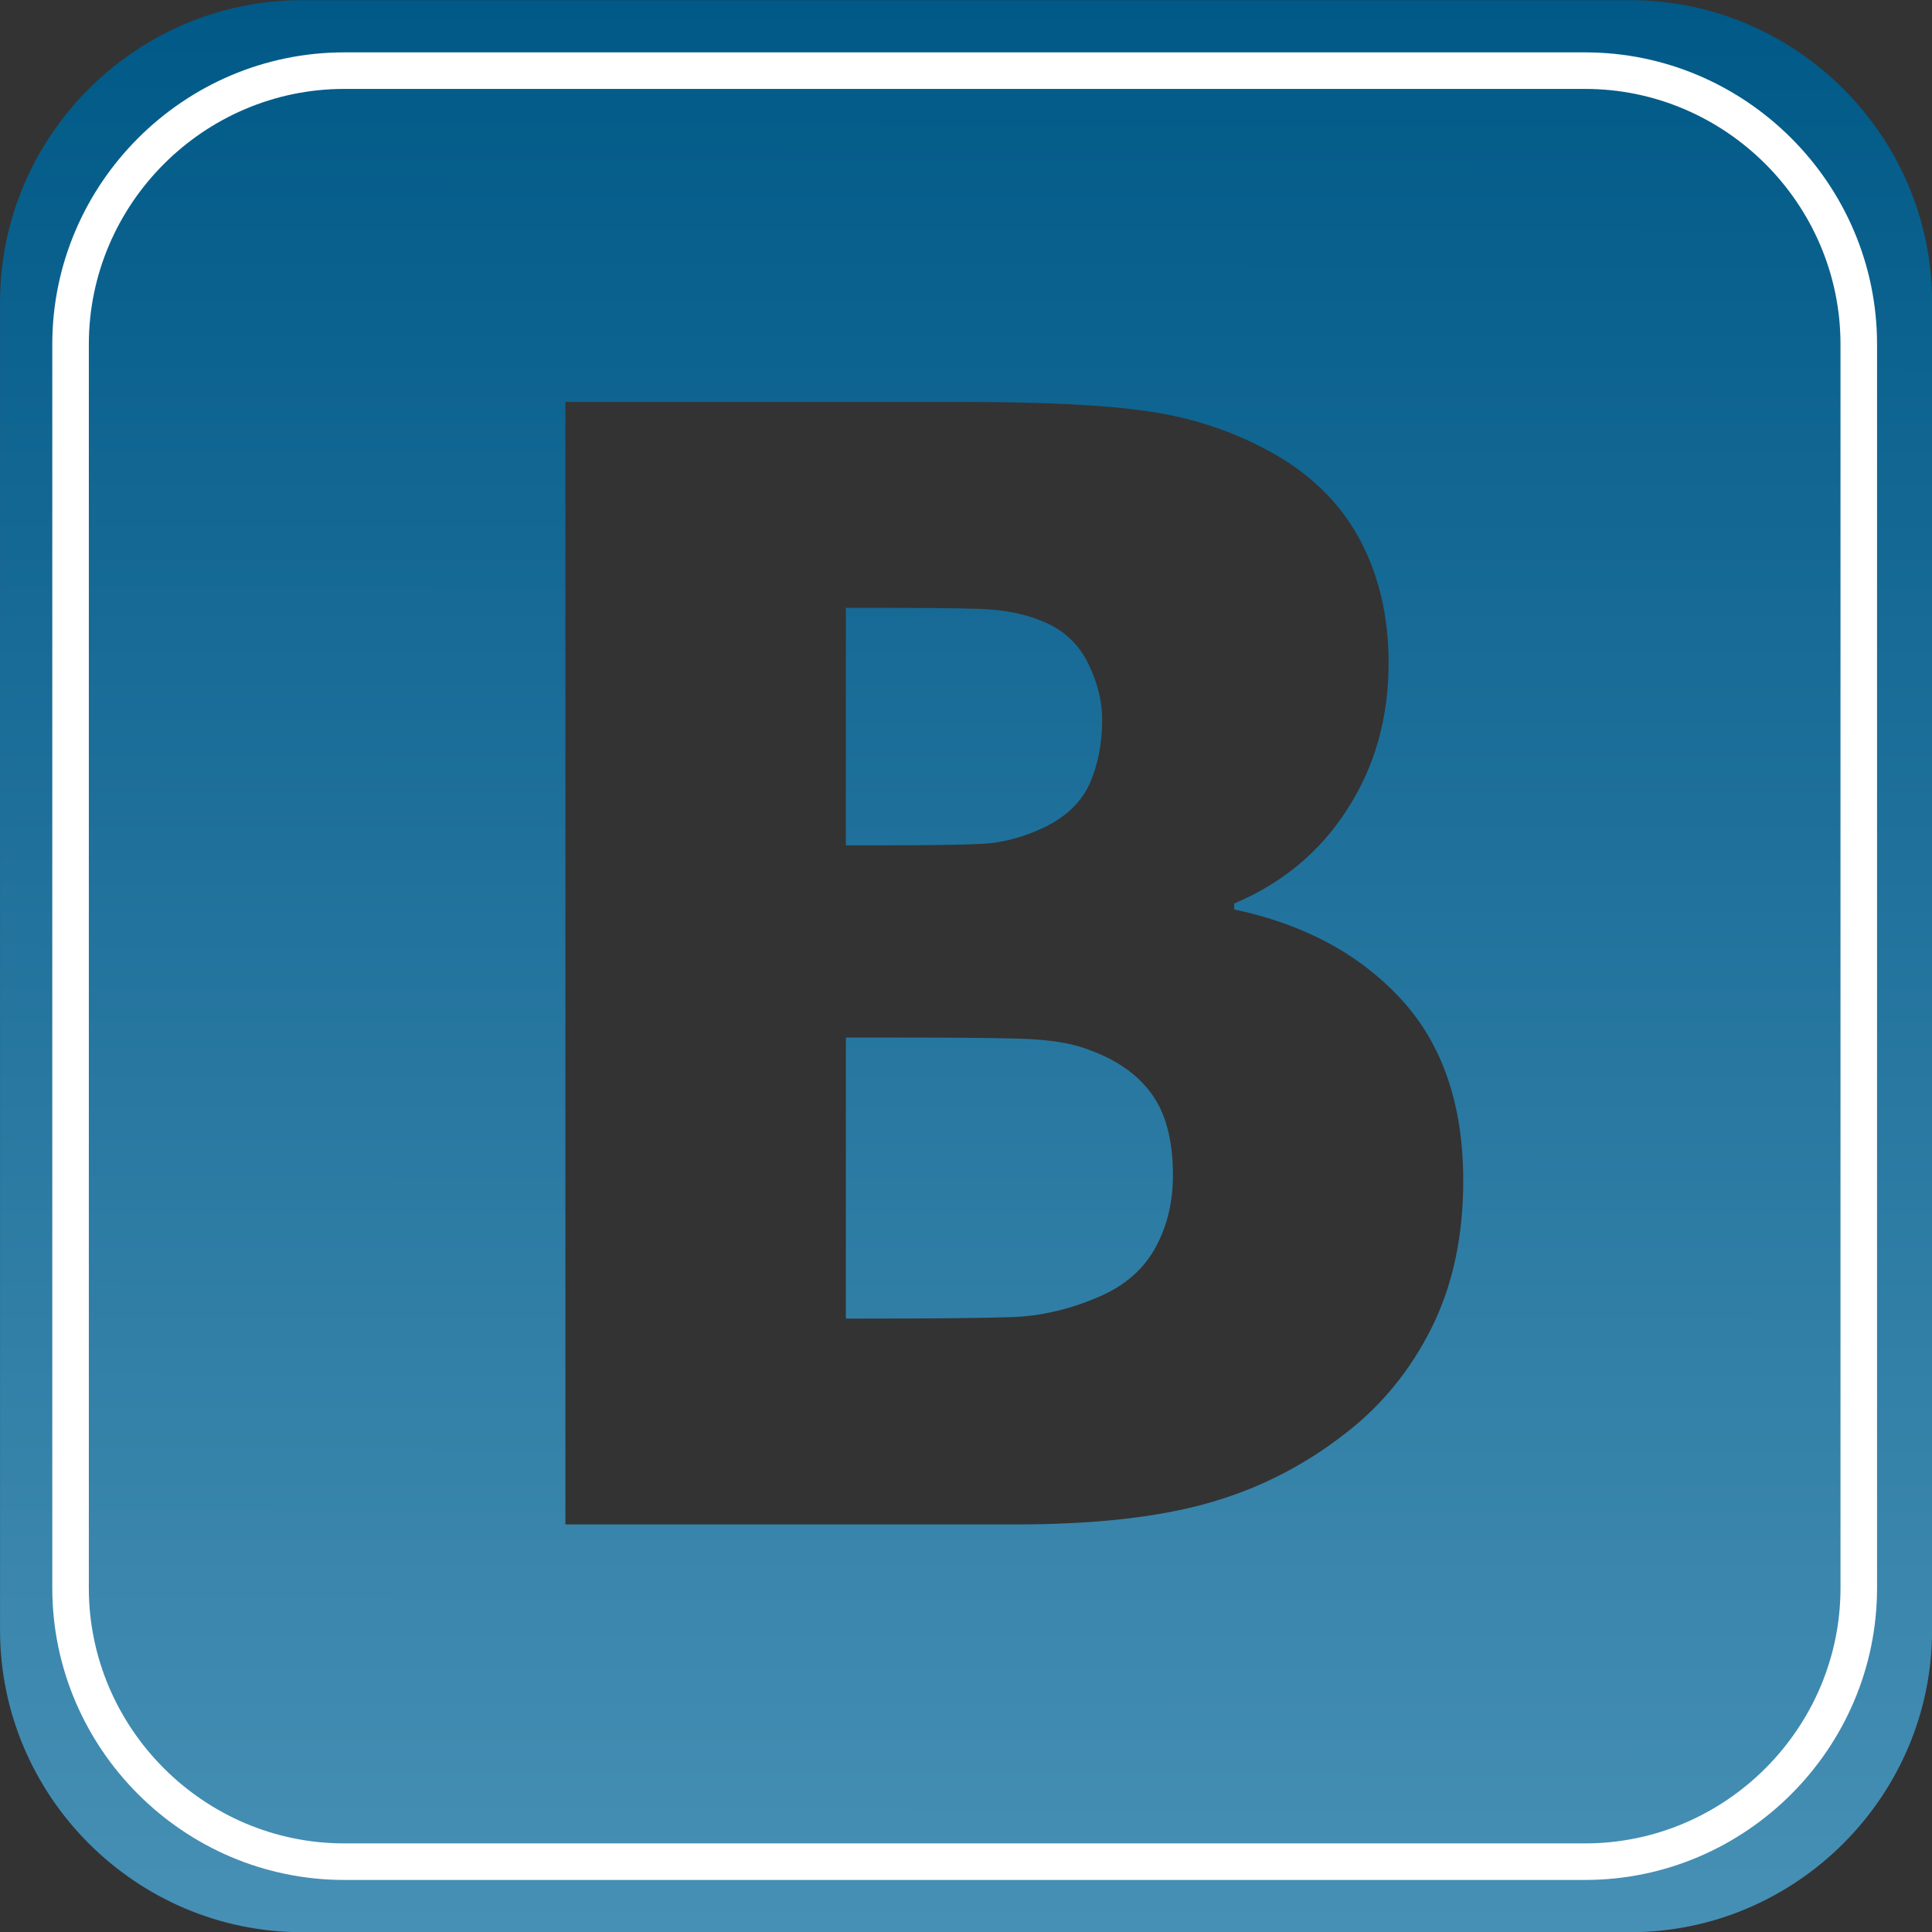 <?xml version="1.0" encoding="UTF-8" standalone="no"?>
<svg
   xmlns:dc="http://purl.org/dc/elements/1.1/"
   xmlns:cc="http://creativecommons.org/ns#"
   xmlns:rdf="http://www.w3.org/1999/02/22-rdf-syntax-ns#"
   xmlns:svg="http://www.w3.org/2000/svg"
   xmlns="http://www.w3.org/2000/svg"
   xmlns:xlink="http://www.w3.org/1999/xlink"
   xmlns:sodipodi="http://sodipodi.sourceforge.net/DTD/sodipodi-0.dtd"
   xmlns:inkscape="http://www.inkscape.org/namespaces/inkscape"
   viewBox="0 0 600 600"
   id="svg25"
   height="600"
   width="600"
   version="1.1"
   inkscape:version="0.91 r13725"
   sodipodi:docname="vkontakte_2007_mini.svg">
  <rect x="0" y="0" width="600" height="600" fill="#333333" stroke="none"/>
  <sodipodi:namedview
     pagecolor="#ffffff"
     bordercolor="#666666"
     borderopacity="1"
     objecttolerance="10"
     gridtolerance="10"
     guidetolerance="10"
     inkscape:pageopacity="0"
     inkscape:pageshadow="2"
     inkscape:window-width="1680"
     inkscape:window-height="987"
     id="namedview19"
     showgrid="false"
     fit-margin-top="0"
     fit-margin-left="0"
     fit-margin-right="0"
     fit-margin-bottom="0"
     inkscape:zoom="1.3033333"
     inkscape:cx="300"
     inkscape:cy="300"
     inkscape:window-x="-8"
     inkscape:window-y="-8"
     inkscape:window-maximized="1"
     inkscape:current-layer="svg25"
     showguides="false" />
  <defs
     id="defs29">
    <linearGradient
       inkscape:collect="always"
       id="linearGradient4256">
      <stop
         style="stop-color:#005987;stop-opacity:1"
         offset="0"
         id="stop4258" />
      <stop
         style="stop-color:#4790b5;stop-opacity:1"
         offset="1"
         id="stop4260" />
    </linearGradient>
    <linearGradient
       gradientUnits="userSpaceOnUse"
       y2="860.078"
       x2="71.757"
       y1="677.086"
       x1="71.757"
       id="grad2-4"
       xlink:href="#grad1"
       gradientTransform="matrix(1.823,0,0,0.548,-24.185,-370.717)" />
    <linearGradient
       id="linearGradient4239">
      <stop
         id="stop2-1"
         stop-opacity="1"
         stop-color="#005987"
         offset="0%" />
      <stop
         id="stop4-0"
         stop-opacity="1"
         stop-color="#4790b5"
         offset="100%" />
    </linearGradient>
    <defs
       id="defs8">
      <linearGradient
         id="grad1">
        <stop
           offset="0%"
           stop-color="#005987"
           stop-opacity="1"
           id="stop2" />
        <stop
           offset="100%"
           stop-color="#4790b5"
           stop-opacity="1"
           id="stop4" />
      </linearGradient>
      <linearGradient
         gradientTransform="matrix(1.823,0,0,0.548,-130.825,-371.379)"
         xlink:href="#grad1"
         id="grad2"
         x1="71.757"
         y1="677.086"
         x2="71.757"
         y2="860.078"
         gradientUnits="userSpaceOnUse" />
    </defs>
    <linearGradient
       inkscape:collect="always"
       xlink:href="#linearGradient4256"
       id="linearGradient4262"
       x1="130.907"
       y1="371.44"
       x2="130.831"
       y2="471.72"
       gradientUnits="userSpaceOnUse" />
  </defs>
  <path
     inkscape:connector-curvature="0"
     d="m 0.34,499.97 332.945,0 0,99.691 -332.945,0 z"
     style="fill:none"
     id="path12" />
  <g
     id="Layer1001"
     transform="matrix(5.978,0,0,5.978,-782.059,-2220.058)">
    <g
       id="Layer1002">
      <path
         inkscape:connector-curvature="0"
         d="m 146.519,371.379 68.983,0 c 8.632,0 15.694,7.062 15.694,15.694 l 0,68.983 c 0,8.632 -7.062,15.694 -15.694,15.694 l -68.983,0 c -8.632,0 -15.694,-7.062 -15.694,-15.694 l 0,-68.983 c 0,-8.632 7.062,-15.694 15.694,-15.694 z m 60.32,61.328 c 0,2.901 -0.549,5.454 -1.645,7.647 -1.096,2.192 -2.567,3.997 -4.425,5.441 -2.192,1.724 -4.599,2.941 -7.232,3.676 -2.62,0.735 -5.949,1.096 -10,1.096 l -23.342,0 0,-58.314 20.601,0 c 4.278,0 7.526,0.161 9.732,0.495 2.206,0.321 4.278,1.003 6.203,2.046 2.085,1.123 3.65,2.634 4.679,4.505 1.029,1.885 1.551,4.051 1.551,6.511 0,2.848 -0.709,5.374 -2.139,7.593 -1.417,2.219 -3.383,3.85 -5.882,4.906 l 0,0.308 c 3.596,0.762 6.484,2.299 8.649,4.639 2.166,2.34 3.249,5.495 3.249,9.452 z m -18.757,-23.957 c 0,-0.949 -0.241,-1.911 -0.722,-2.901 -0.482,-0.989 -1.23,-1.711 -2.26,-2.152 -0.963,-0.428 -2.099,-0.655 -3.422,-0.696 -1.323,-0.04 -3.288,-0.053 -5.896,-0.053 l -1.016,0 0,12.339 1.845,0 c 2.5,0 4.264,-0.027 5.267,-0.08 1.002,-0.054 2.045,-0.321 3.115,-0.815 1.163,-0.549 1.979,-1.31 2.42,-2.273 0.441,-0.976 0.668,-2.099 0.668,-3.369 z m 3.676,23.689 c 0,-1.804 -0.361,-3.208 -1.096,-4.224 -0.736,-1.029 -1.832,-1.792 -3.289,-2.313 -0.882,-0.348 -2.112,-0.535 -3.663,-0.575 -1.551,-0.04 -3.636,-0.053 -6.243,-0.053 l -2.701,0 0,14.598 0.789,0 c 3.811,0 6.444,-0.026 7.901,-0.08 1.457,-0.054 2.954,-0.401 4.465,-1.056 1.337,-0.575 2.3,-1.417 2.914,-2.527 0.615,-1.109 0.922,-2.366 0.922,-3.77 z"
         style="fill:url(#linearGradient4262);fill-opacity:1;fill-rule:evenodd"
         id="path18" />
    </g>
    <path
       inkscape:connector-curvature="0"
       d="m 148.703,375.991 c -7.287,0 -13.265,5.979 -13.265,13.265 l 0,64.615 c 0,7.286 5.979,13.265 13.265,13.265 l 64.469,0 c 7.286,0 13.265,-5.979 13.265,-13.265 l 0,-64.615 c 0,-7.286 -5.979,-13.265 -13.265,-13.265 z m 0,-1.899 c -8.335,0 -15.164,6.829 -15.164,15.164 l 0,64.615 c 0,8.335 6.83,15.164 15.164,15.164 l 64.469,0 c 8.334,0 15.164,-6.83 15.164,-15.164 l 0,-64.615 c 0,-8.335 -6.83,-15.164 -15.164,-15.164 z"
       style="fill:#ffffff;fill-rule:evenodd"
       id="path21"
       sodipodi:nodetypes="ssssssssssssssssss" />
  </g>
</svg>
